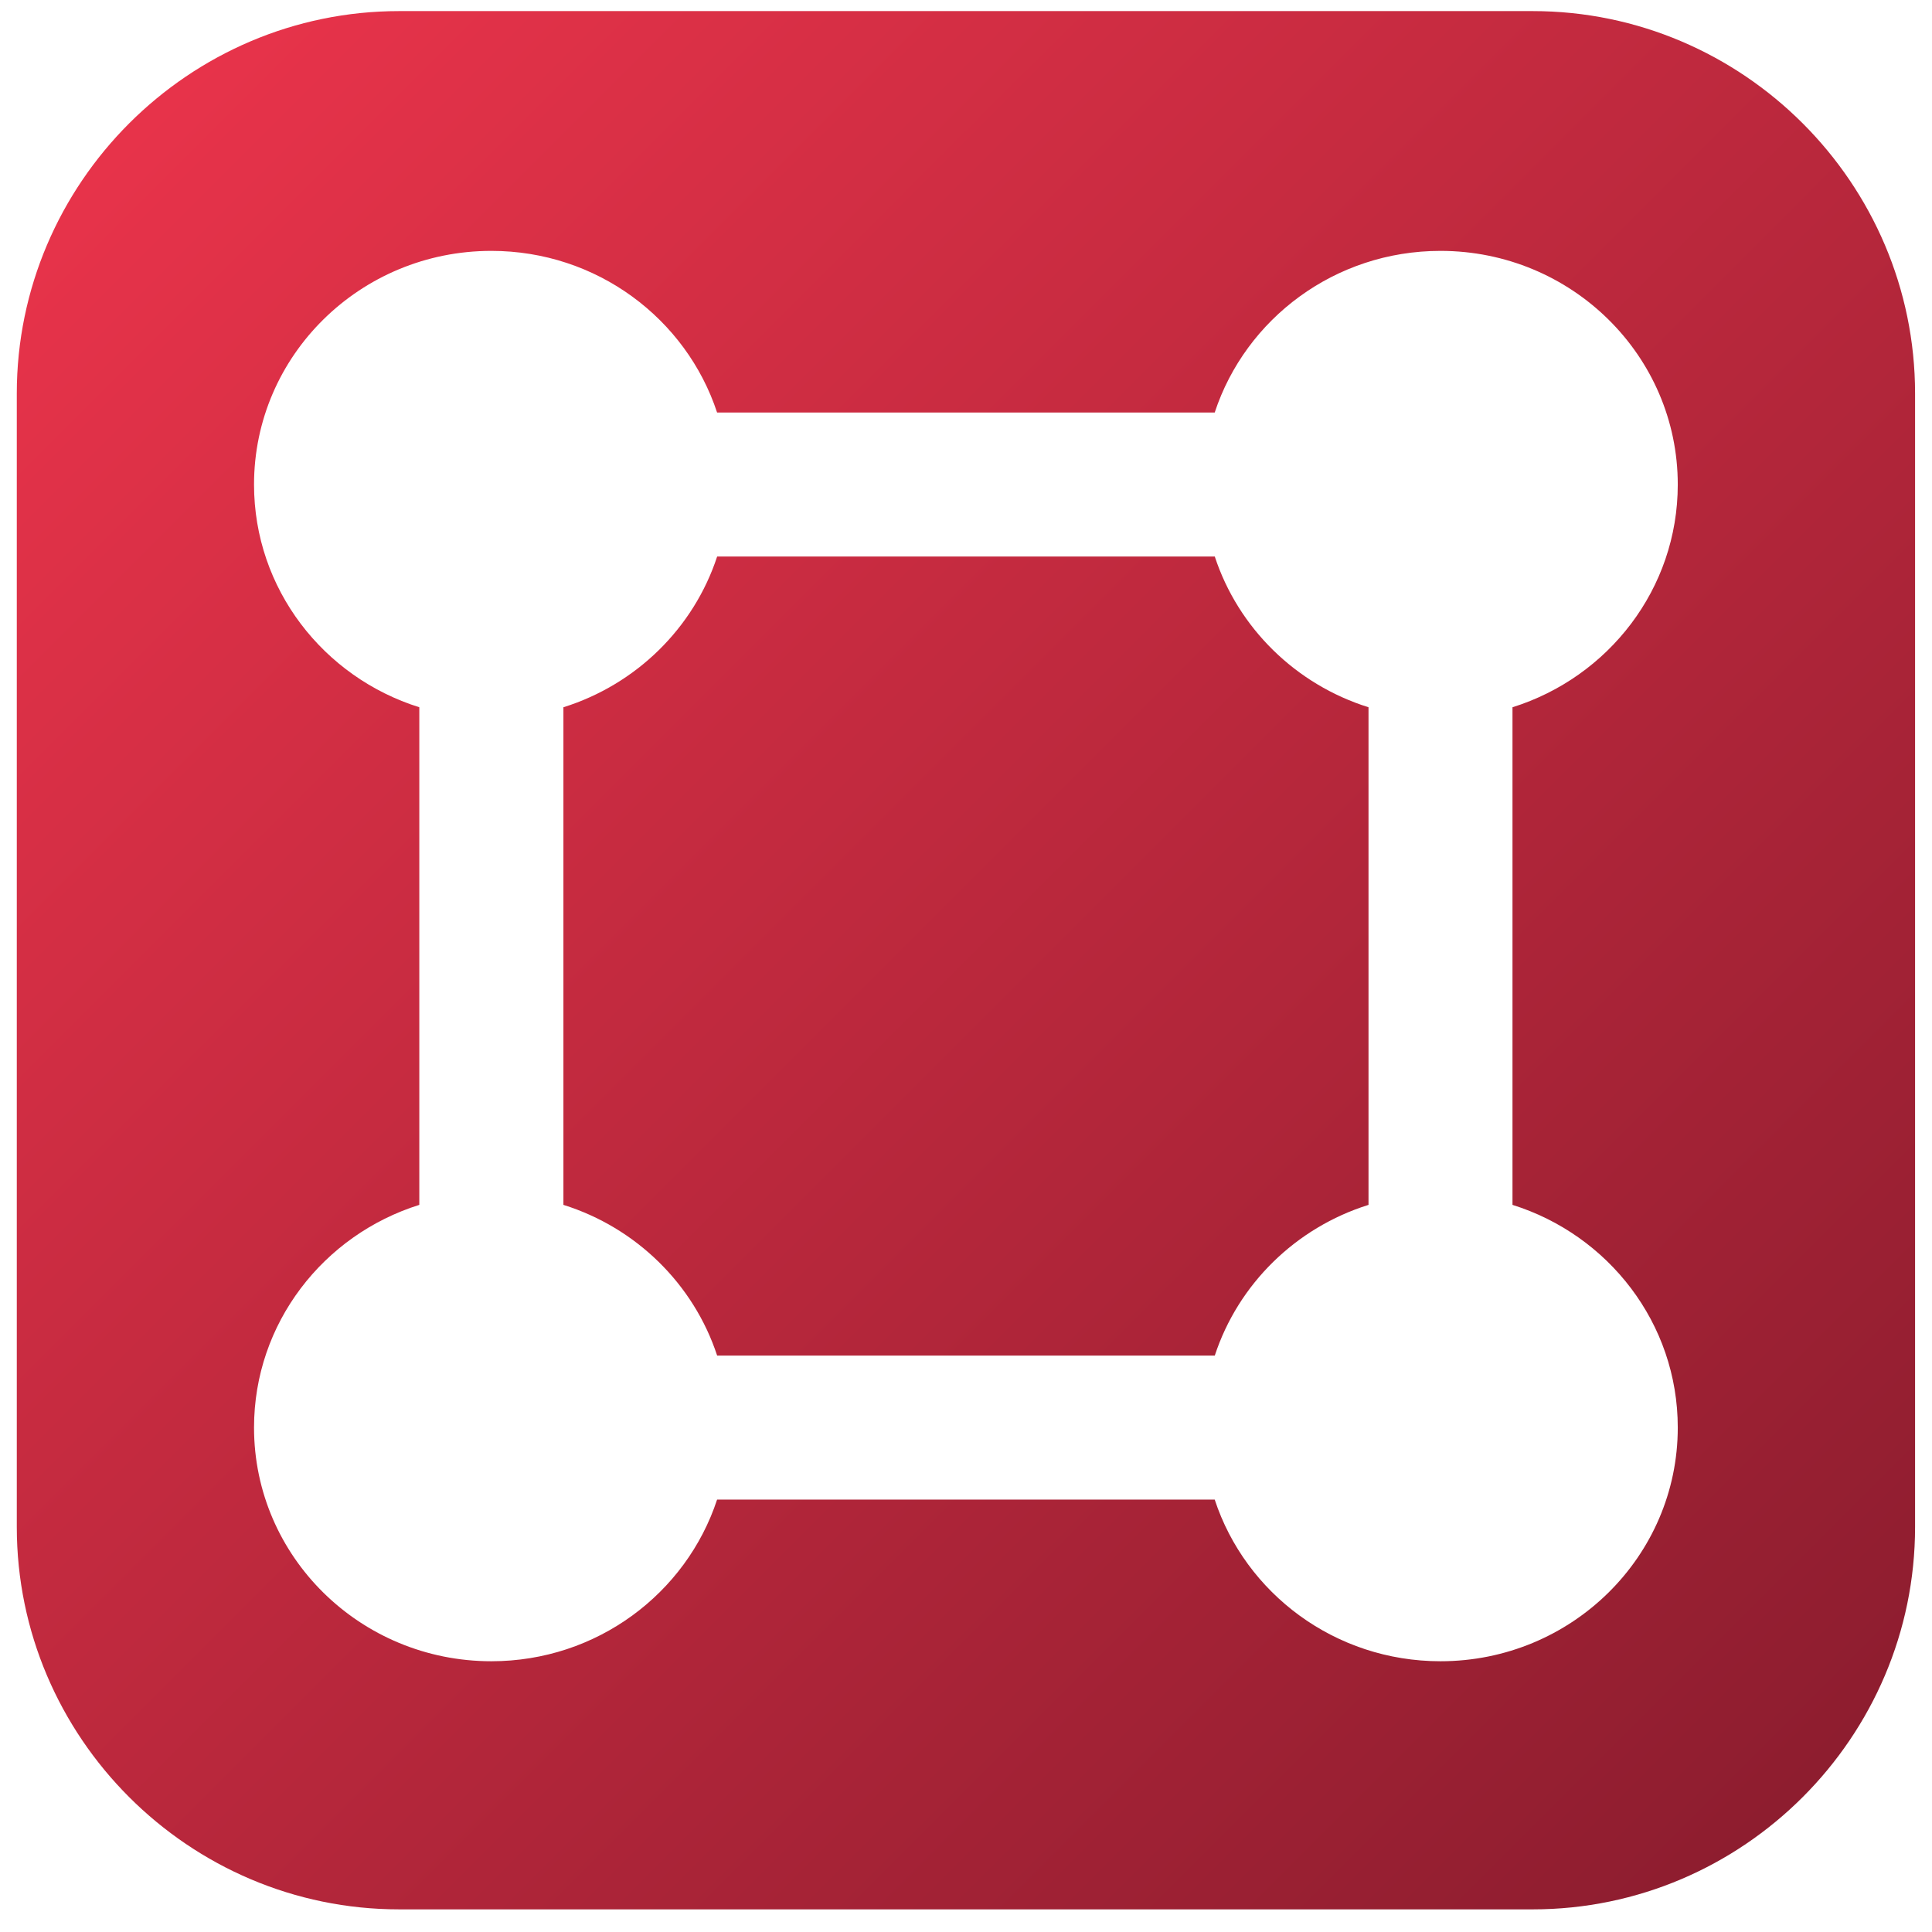 <?xml version="1.0" encoding="UTF-8"?>
<svg id="Ebene_1" xmlns="http://www.w3.org/2000/svg" xmlns:xlink="http://www.w3.org/1999/xlink" version="1.1" viewBox="0 0 283 283">
  <!-- Generator: Adobe Illustrator 29.8.2, SVG Export Plug-In . SVG Version: 2.1.1 Build 3)  -->
  <defs>
    <style>
      .st0 {
        fill: url(#Unbenannter_Verlauf_11);
      }
    </style>
    <linearGradient id="Unbenannter_Verlauf_11" data-name="Unbenannter Verlauf 11" x1="19.97" y1="19.13" x2="263.01" y2="262.17" gradientUnits="userSpaceOnUse">
      <stop offset="0" stop-color="#e7334a"/>
      <stop offset="1" stop-color="#8e1d2f"/>
    </linearGradient>
  </defs>
  <path class="st0" stroke="none" d="M224.51,279.685H58.47c-30.81,0-56.01-25.2-56.01-56.01V57.635C2.46,26.825,27.67,1.625,58.47,1.625h166.04c30.81,0,56.01,25.2,56.01,56.01v166.04c0,30.81-25.2,56.01-56.01,56.01ZM221.55,176.49v-72.89c14.04-4.4,24.21-17.34,24.21-32.62,0-18.9-15.56-34.23-34.76-34.23-15.46,0-28.55,9.94-33.07,23.68h-72.89c-4.52-13.74-17.61-23.68-33.07-23.68-19.2,0-34.76,15.33-34.76,34.23,0,15.28,10.17,28.22,24.21,32.62v72.89c-14.04,4.4-24.21,17.34-24.21,32.62,0,18.9,15.56,34.23,34.76,34.23,15.46,0,28.55-9.94,33.07-23.68h72.89c4.52,13.74,17.61,23.68,33.07,23.68,19.2,0,34.76-15.33,34.76-34.23,0-15.28-10.17-28.22-24.21-32.62ZM177.94,198.57h-72.89c-3.44-10.47-11.86-18.74-22.52-22.08v-72.89c10.66-3.34,19.08-11.6,22.52-22.08h72.89c3.44,10.47,11.86,18.74,22.52,22.08v72.89c-10.66,3.34-19.08,11.6-22.52,22.08Z"/>
</svg>